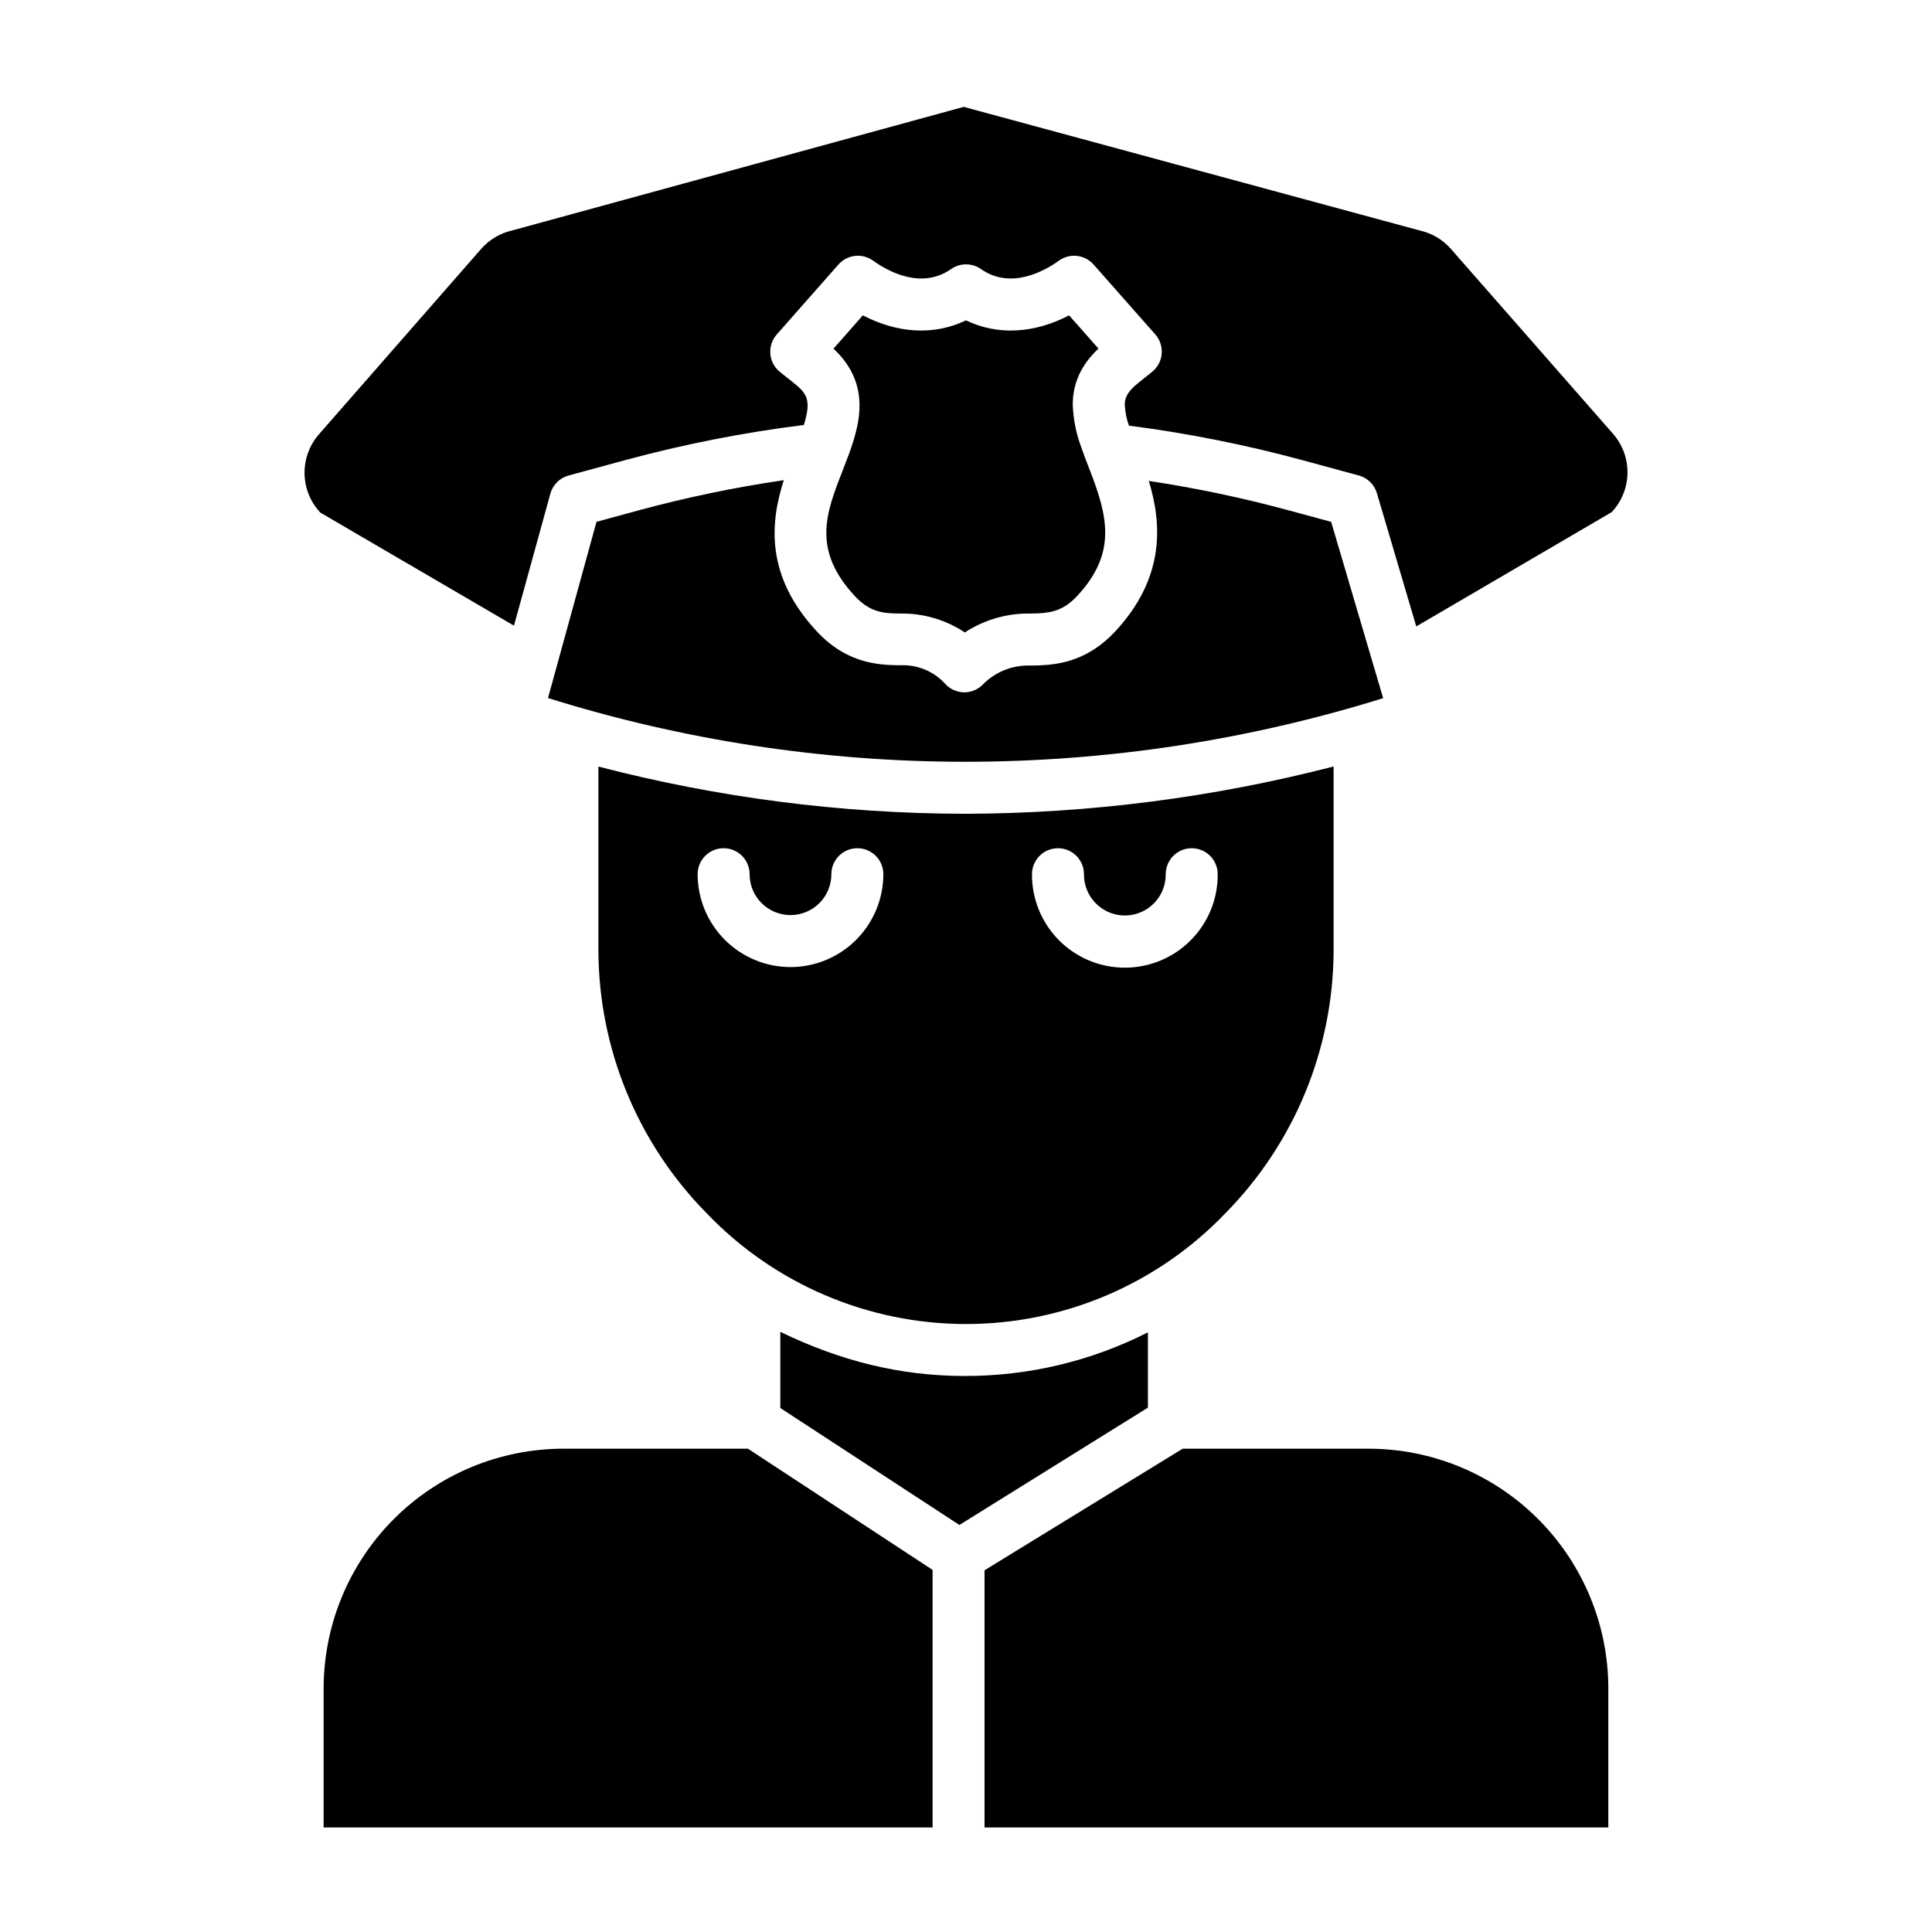 <?xml version="1.0" encoding="UTF-8"?>
<!-- The Best Svg Icon site in the world: iconSvg.co, Visit us! https://iconsvg.co -->
<svg fill="#000000" width="800px" height="800px" version="1.1" viewBox="144 144 512 512" xmlns="http://www.w3.org/2000/svg">
 <g>
  <path d="m293.35 527.92c-16.914 0-33.129 6.738-45.062 18.727-11.934 11.984-18.598 28.234-18.523 45.148v36.496h161.38v-68.25l-48.93-32.121z"/>
  <path d="m399.41 359.66c-32.672-0.078-65.203-4.281-96.824-12.512v48.754c0.082 26.074 10.383 51.074 28.695 69.633 17.945 18.746 42.77 29.348 68.723 29.348 25.949 0 50.773-10.602 68.723-29.348 18.309-18.559 28.609-43.559 28.691-69.633v-48.777c-31.84 8.223-64.582 12.43-97.469 12.535zm-45.922 40.629v-0.004c-6.523-0.008-12.781-2.602-17.395-7.215-4.613-4.613-7.207-10.871-7.215-17.395 0-3.805 3.082-6.887 6.887-6.887 3.805 0 6.891 3.082 6.891 6.887 0 5.984 4.848 10.832 10.832 10.832 5.981 0 10.832-4.848 10.832-10.832 0-3.805 3.086-6.887 6.887-6.887 3.805 0 6.891 3.082 6.891 6.887-0.008 6.523-2.602 12.781-7.219 17.395-4.613 4.613-10.867 7.211-17.395 7.215zm70.883-31.496 0.004-0.004c3.801 0 6.887 3.082 6.887 6.887-0.027 2.891 1.102 5.672 3.137 7.727 2.035 2.055 4.805 3.211 7.695 3.211s5.664-1.156 7.699-3.211c2.035-2.055 3.164-4.836 3.137-7.727 0-3.805 3.082-6.887 6.887-6.887s6.887 3.082 6.887 6.887c0.043 6.555-2.531 12.852-7.152 17.504-4.617 4.648-10.902 7.262-17.457 7.262-6.555 0-12.836-2.613-17.457-7.262-4.617-4.652-7.191-10.949-7.152-17.504 0-3.801 3.082-6.887 6.887-6.887z"/>
  <path d="m313.2 279.26-11.121 3.023-12.855 46.707v-0.004c35.672 11.152 72.824 16.848 110.2 16.891h0.523c37.508-0.02 74.793-5.703 110.6-16.859l-13.777-46.719-11.199-3.039c-12.215-3.312-24.609-5.922-37.121-7.809 3.312 10.961 4.641 25.465-9.105 40.098-6.957 7.332-14.215 8.543-19.758 8.777l-0.668 0.023c-0.395 0.012-0.863 0.02-1.262 0.023-0.566 0.008-1.246 0.008-1.797 0.008-4.277 0.156-8.336 1.938-11.352 4.973-1.297 1.355-3.094 2.121-4.973 2.121h-0.18c-1.941-0.066-3.769-0.945-5.031-2.426-2.789-2.969-6.656-4.68-10.727-4.75h-0.117c-5.766 0-14.523-0.02-22.82-8.762-14.078-14.988-12.48-29.227-8.949-40.285v-0.004c-12.984 1.902-25.844 4.578-38.512 8.012z"/>
  <path d="m367.34 268.62c-4.441 11.336-8.273 21.129 3.34 33.492 4.258 4.484 7.926 4.484 13 4.484 5.703 0.113 11.258 1.852 16.012 5.004 4.797-3.129 10.367-4.863 16.09-5.004 0.578 0 1.195 0 1.711-0.008 0.316 0 0.688-0.012 1.016-0.02l0.492-0.016c3.914-0.168 7.008-0.973 10.324-4.469 10.871-11.574 8.207-21.441 3.246-34.117-0.578-1.477-1.32-3.41-1.969-5.273l0.004-0.004c-1.414-3.707-2.195-7.625-2.316-11.59 0.047-5.629 2.281-10.465 6.812-14.715l-7.785-8.816c-9.305 4.863-19.008 5.348-27.328 1.332-8.316 4.012-18.02 3.531-27.324-1.332l-7.781 8.828c11 10.301 6.422 22.043 2.703 31.566z"/>
  <path d="m448.21 497.09c-15.047 7.637-31.695 11.598-48.57 11.559-17.188 0-33.102-4.051-48.848-11.699v20.188l47.457 30.996 49.961-31.098z"/>
  <path d="m506.64 527.92h-49.219l-52.508 32.219v68.152h165.31v-36.496c0.078-16.914-6.59-33.164-18.523-45.148-11.934-11.988-28.148-18.727-45.062-18.727z"/>
  <path d="m528.53 209.99c-2.129-2.438-4.973-4.141-8.125-4.871-0.078-0.02-0.16-0.039-0.238-0.059l-120.77-32.738-119.55 32.719c-0.078 0.023-0.16 0.043-0.238 0.062h-0.004c-3.144 0.734-5.981 2.441-8.105 4.875l-42.957 49.094c-2.527 2.887-3.894 6.613-3.832 10.449 0.066 3.84 1.551 7.516 4.176 10.32l51.32 29.969 9.645-34.977-0.004-0.004c0.648-2.348 2.484-4.18 4.832-4.816l14.91-4.051h0.004c15.574-4.223 31.426-7.344 47.438-9.34 1.996-6.508 0.906-8.293-2.684-11.141l-3.633-2.891v-0.004c-1.473-1.176-2.402-2.902-2.566-4.781s0.445-3.742 1.691-5.156l16.348-18.539c2.344-2.66 6.32-3.106 9.195-1.031 3.531 2.551 12.621 7.871 20.664 2.223 2.375-1.664 5.539-1.664 7.914 0 8.047 5.641 17.133 0.324 20.664-2.223 2.871-2.074 6.848-1.629 9.191 1.027l16.344 18.516c1.246 1.414 1.859 3.273 1.699 5.148-0.164 1.879-1.086 3.606-2.555 4.785l-3.617 2.894c-3.309 2.621-3.594 4.348-3.606 5.762l-0.004 0.004c0.086 1.906 0.457 3.789 1.105 5.582 15.527 2.004 30.898 5.062 46.008 9.16l14.91 4.051c2.305 0.629 4.121 2.406 4.797 4.695l10.43 35.305 51.797-30.293h0.004c2.621-2.805 4.109-6.484 4.168-10.324 0.062-3.84-1.309-7.566-3.844-10.453z"/>
 </g>
</svg>